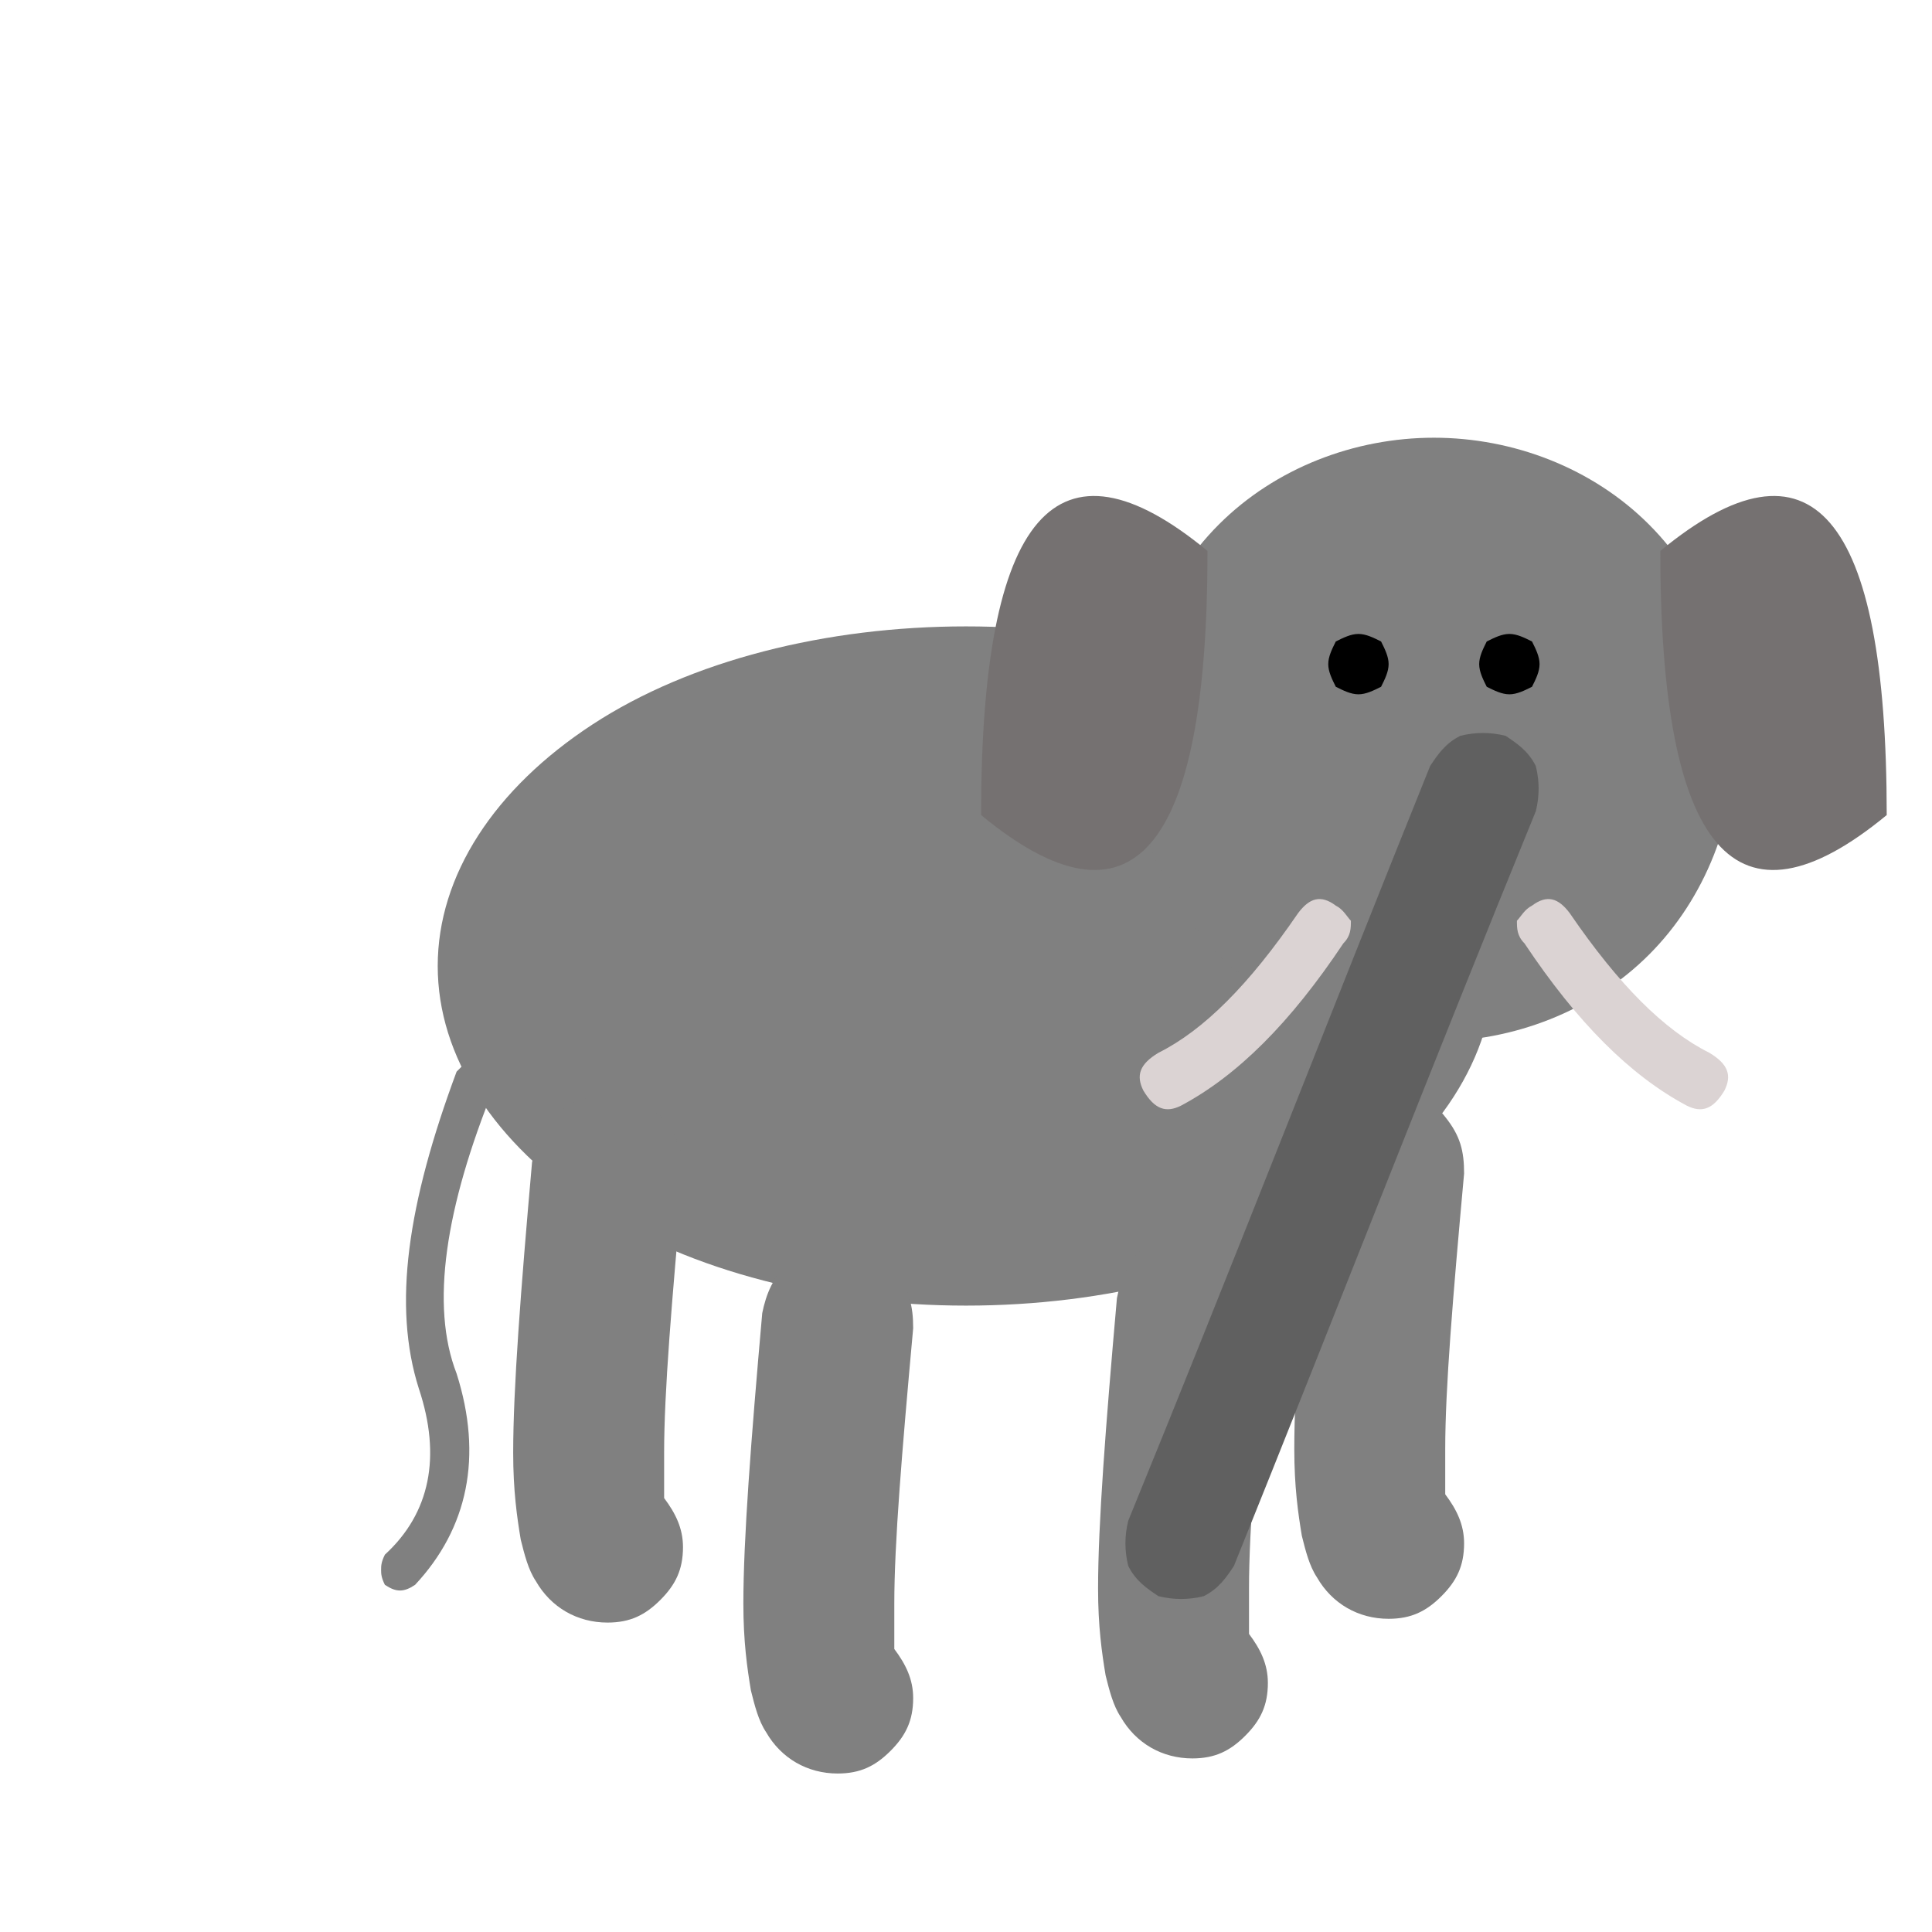 <svg xmlns="http://www.w3.org/2000/svg" viewBox="0 0 512 512" height="512.0px" width="512.0px">
<path id="" fill="#808080" fill-opacity="1.0"  filling="0" d="M396 256 C396 280 381 303 355 320 C329 337 293 346 256 346 C219 346 183 337 157 320 C131 303 116 280 116 256 C116 232 131 209 157 192 C183 175 219 166 256 166 C293 166 329 175 355 192 C381 209 396 232 396 256"></path>
<path id="" fill="#808080" fill-opacity="1.0"  filling="0" d="M460 196 C460 217 452 238 437 253 C422 268 401 276 380 276 C359 276 338 268 323 253 C308 238 300 217 300 196 C300 175 308 154 323 139 C338 124 359 116 380 116 C401 116 422 124 437 139 C452 154 460 175 460 196"></path>
<path id="" fill="#757171" fill-opacity="1.0"  filling="0" d="M320 146 C280 113 260 136 260 216 C300 249 320 226 320 146"></path>
<path id="" fill="#757171" fill-opacity="1.0"  filling="0" d="M440 146 C480 113 500 136 500 216 C460 249 440 226 440 146"></path>
<path id="" fill="#dbd3d3" fill-opacity="1.0"  filling="0" d="M356 250 C342 271 328 285 313 293 C309 295 306 294 303 289 C301 285 302 282 307 279 C319 273 331 261 344 242 C347 238 350 237 354 240 C356 241 357 243 358 244 C358 246 358 248 356 250"></path>
<path id="" fill="#dbd3d3" fill-opacity="1.0"  filling="0" d="M416 242 C429 261 441 273 453 279 C458 282 459 285 457 289 C454 294 451 295 447 293 C432 285 418 271 404 250 C402 248 402 246 402 244 C403 243 404 241 406 240 C410 237 413 238 416 242"></path>
<path id="" fill="#808080" fill-opacity="1.0"  filling="0" d="M181 312 C178 345 176 369 176 385 C176 390 176 394 176 397 C179 401 181 405 181 410 C181 416 179 420 175 424 C171 428 167 430 161 430 C153 430 146 426 142 419 C140 416 139 412 138 408 C137 402 136 395 136 385 C136 368 138 342 141 308 C142 303 144 298 148 295 C153 291 157 290 163 290 C168 291 173 293 176 297 C180 302 181 306 181 312"></path>
<path id="" fill="#808080" fill-opacity="1.0"  filling="0" d="M242 352 C239 385 237 409 237 425 C237 430 237 434 237 437 C240 441 242 445 242 450 C242 456 240 460 236 464 C232 468 228 470 222 470 C214 470 207 466 203 459 C201 456 200 452 199 448 C198 442 197 435 197 425 C197 408 199 382 202 348 C203 343 205 338 209 335 C214 331 218 330 224 330 C229 331 234 333 237 337 C241 342 242 346 242 352"></path>
<path id="" fill="#808080" fill-opacity="1.0"  filling="0" d="M336 348 C333 381 331 405 331 421 C331 426 331 430 331 433 C334 437 336 441 336 446 C336 452 334 456 330 460 C326 464 322 466 316 466 C308 466 301 462 297 455 C295 452 294 448 293 444 C292 438 291 431 291 421 C291 404 293 378 296 344 C297 339 299 334 303 331 C308 327 312 326 318 326 C323 327 328 329 331 333 C335 338 336 342 336 348"></path>
<path id="" fill="#808080" fill-opacity="1.0"  filling="0" d="M388 311 C385 344 383 368 383 384 C383 389 383 393 383 396 C386 400 388 404 388 409 C388 415 386 419 382 423 C378 427 374 429 368 429 C360 429 353 425 349 418 C347 415 346 411 345 407 C344 401 343 394 343 384 C343 367 345 341 348 307 C349 302 351 297 355 294 C360 290 364 289 370 289 C375 290 380 292 383 296 C387 301 388 305 388 311"></path>
<path id="" fill="#606060" fill-opacity="1.0"  filling="0" d="M407 215 C380 281 354 348 327 415 C325 418 323 421 319 423 C315 424 311 424 307 423 C304 421 301 419 299 415 C298 411 298 407 299 403 C326 337 352 270 379 203 C381 200 383 197 387 195 C391 194 395 194 399 195 C402 197 405 199 407 203 C408 207 408 211 407 215"></path>
<path id="" fill="#000000" fill-opacity="1.0"  filling="0" d="M368 176 C368 178 367 180 366 182 C364 183 362 184 360 184 C358 184 356 183 354 182 C353 180 352 178 352 176 C352 174 353 172 354 170 C356 169 358 168 360 168 C362 168 364 169 366 170 C367 172 368 174 368 176"></path>
<path id="" fill="#000000" fill-opacity="1.0"  filling="0" d="M408 176 C408 178 407 180 406 182 C404 183 402 184 400 184 C398 184 396 183 394 182 C393 180 392 178 392 176 C392 174 393 172 394 170 C396 169 398 168 400 168 C402 168 404 169 406 170 C407 172 408 174 408 176"></path>
<path id="" fill="#808080" fill-opacity="1.0"  filling="0" d="M131 288 C118 320 114 346 121 364 C128 386 124 405 110 420 C107 422 105 422 102 420 C101 418 101 417 101 416 C101 415 101 414 102 412 C114 401 117 386 111 368 C104 346 108 319 121 284 C122 283 123 282 124 281 C125 281 126 281 128 281 C131 283 132 285 131 288"></path></svg>